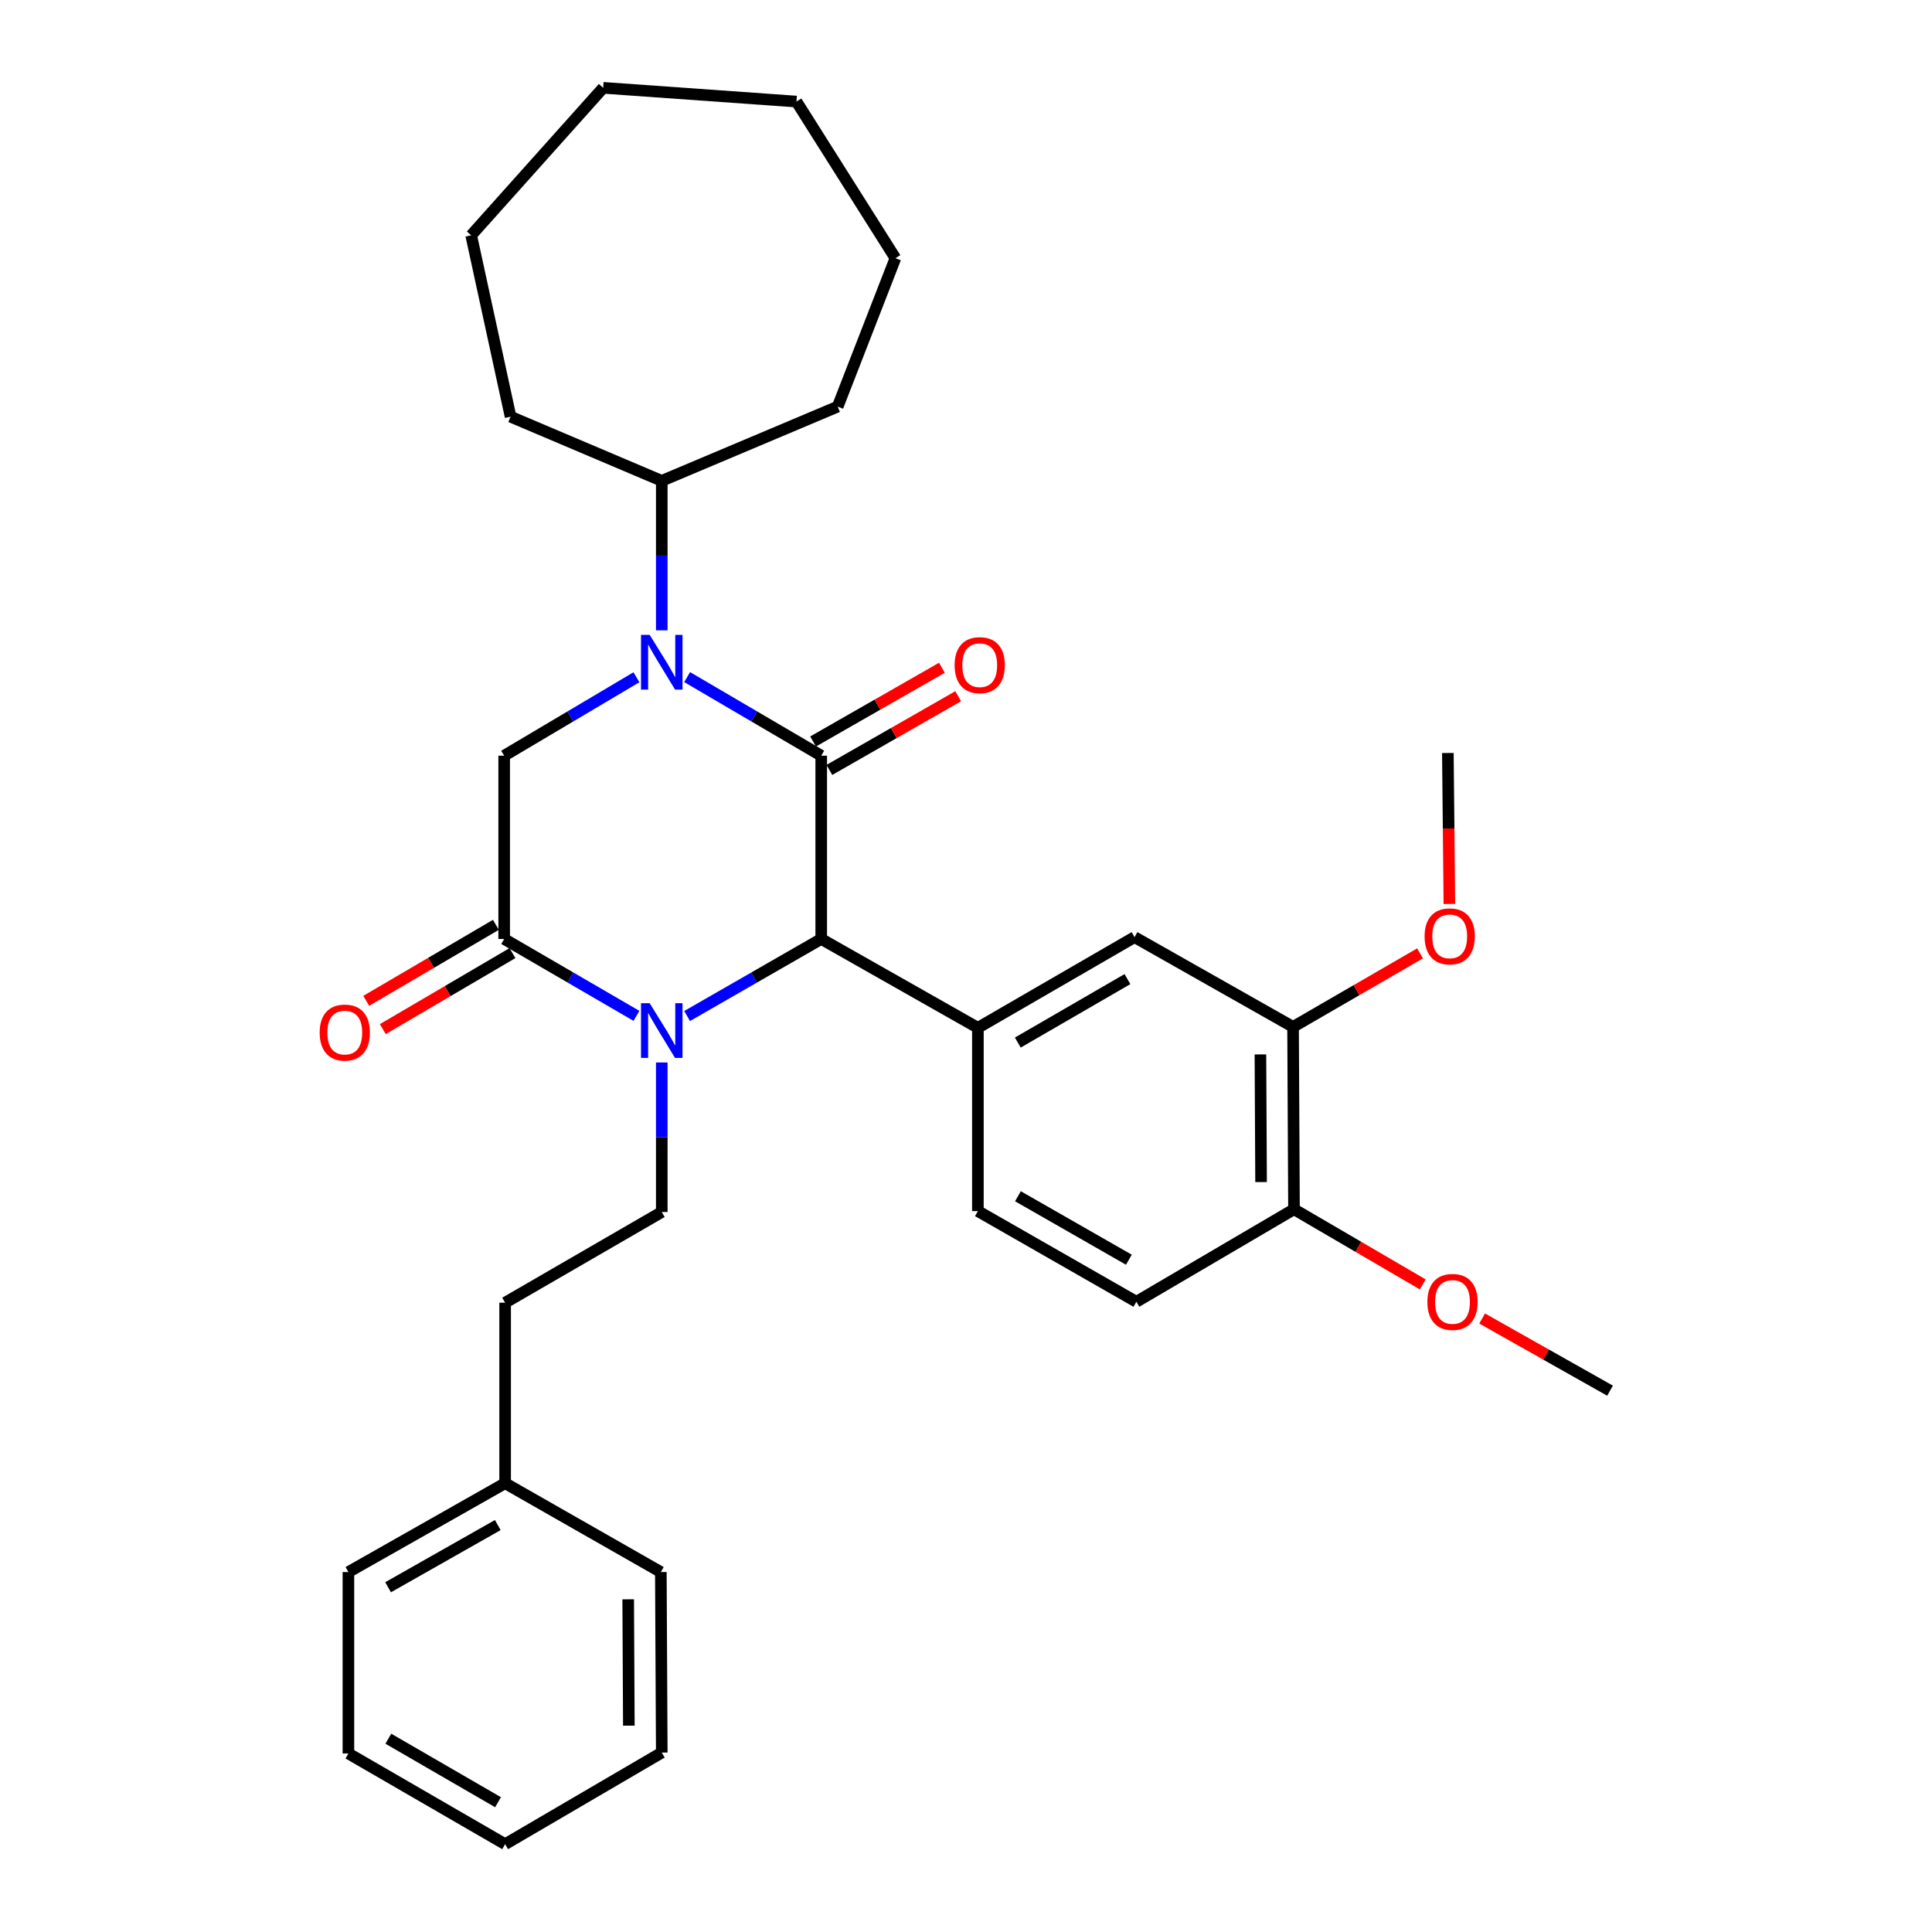 <?xml version='1.0' encoding='iso-8859-1'?>
<svg version='1.1' baseProfile='full'
              xmlns='http://www.w3.org/2000/svg'
                      xmlns:rdkit='http://www.rdkit.org/xml'
                      xmlns:xlink='http://www.w3.org/1999/xlink'
                  xml:space='preserve'
width='1000px' height='1000px' viewBox='0 0 1000 1000'>
<!-- END OF HEADER -->
<rect style='opacity:1.0;fill:#FFFFFF;stroke:none' width='1000' height='1000' x='0' y='0'> </rect>
<path class='bond-0' d='M 425.067,391.152 L 390.364,370.808' style='fill:none;fill-rule:evenodd;stroke:#000000;stroke-width:6px;stroke-linecap:butt;stroke-linejoin:miter;stroke-opacity:1' />
<path class='bond-0' d='M 390.364,370.808 L 355.661,350.464' style='fill:none;fill-rule:evenodd;stroke:#0000FF;stroke-width:6px;stroke-linecap:butt;stroke-linejoin:miter;stroke-opacity:1' />
<path class='bond-2' d='M 425.067,391.152 L 425.067,486.011' style='fill:none;fill-rule:evenodd;stroke:#000000;stroke-width:6px;stroke-linecap:butt;stroke-linejoin:miter;stroke-opacity:1' />
<path class='bond-9' d='M 429.281,398.516 L 462.619,379.439' style='fill:none;fill-rule:evenodd;stroke:#000000;stroke-width:6px;stroke-linecap:butt;stroke-linejoin:miter;stroke-opacity:1' />
<path class='bond-9' d='M 462.619,379.439 L 495.957,360.363' style='fill:none;fill-rule:evenodd;stroke:#FF0000;stroke-width:6px;stroke-linecap:butt;stroke-linejoin:miter;stroke-opacity:1' />
<path class='bond-9' d='M 420.854,383.789 L 454.192,364.712' style='fill:none;fill-rule:evenodd;stroke:#000000;stroke-width:6px;stroke-linecap:butt;stroke-linejoin:miter;stroke-opacity:1' />
<path class='bond-9' d='M 454.192,364.712 L 487.53,345.636' style='fill:none;fill-rule:evenodd;stroke:#FF0000;stroke-width:6px;stroke-linecap:butt;stroke-linejoin:miter;stroke-opacity:1' />
<path class='bond-4' d='M 329.418,350.544 L 295.19,370.848' style='fill:none;fill-rule:evenodd;stroke:#0000FF;stroke-width:6px;stroke-linecap:butt;stroke-linejoin:miter;stroke-opacity:1' />
<path class='bond-4' d='M 295.19,370.848 L 260.962,391.152' style='fill:none;fill-rule:evenodd;stroke:#000000;stroke-width:6px;stroke-linecap:butt;stroke-linejoin:miter;stroke-opacity:1' />
<path class='bond-10' d='M 342.529,326.259 L 342.529,287.573' style='fill:none;fill-rule:evenodd;stroke:#0000FF;stroke-width:6px;stroke-linecap:butt;stroke-linejoin:miter;stroke-opacity:1' />
<path class='bond-10' d='M 342.529,287.573 L 342.529,248.888' style='fill:none;fill-rule:evenodd;stroke:#000000;stroke-width:6px;stroke-linecap:butt;stroke-linejoin:miter;stroke-opacity:1' />
<path class='bond-1' d='M 355.649,525.89 L 390.358,505.95' style='fill:none;fill-rule:evenodd;stroke:#0000FF;stroke-width:6px;stroke-linecap:butt;stroke-linejoin:miter;stroke-opacity:1' />
<path class='bond-1' d='M 390.358,505.95 L 425.067,486.011' style='fill:none;fill-rule:evenodd;stroke:#000000;stroke-width:6px;stroke-linecap:butt;stroke-linejoin:miter;stroke-opacity:1' />
<path class='bond-3' d='M 329.43,525.812 L 295.196,505.912' style='fill:none;fill-rule:evenodd;stroke:#0000FF;stroke-width:6px;stroke-linecap:butt;stroke-linejoin:miter;stroke-opacity:1' />
<path class='bond-3' d='M 295.196,505.912 L 260.962,486.011' style='fill:none;fill-rule:evenodd;stroke:#000000;stroke-width:6px;stroke-linecap:butt;stroke-linejoin:miter;stroke-opacity:1' />
<path class='bond-6' d='M 342.529,549.934 L 342.529,588.634' style='fill:none;fill-rule:evenodd;stroke:#0000FF;stroke-width:6px;stroke-linecap:butt;stroke-linejoin:miter;stroke-opacity:1' />
<path class='bond-6' d='M 342.529,588.634 L 342.529,627.333' style='fill:none;fill-rule:evenodd;stroke:#000000;stroke-width:6px;stroke-linecap:butt;stroke-linejoin:miter;stroke-opacity:1' />
<path class='bond-5' d='M 425.067,486.011 L 506.154,531.984' style='fill:none;fill-rule:evenodd;stroke:#000000;stroke-width:6px;stroke-linecap:butt;stroke-linejoin:miter;stroke-opacity:1' />
<path class='bond-11' d='M 256.671,478.692 L 223.116,498.364' style='fill:none;fill-rule:evenodd;stroke:#000000;stroke-width:6px;stroke-linecap:butt;stroke-linejoin:miter;stroke-opacity:1' />
<path class='bond-11' d='M 223.116,498.364 L 189.561,518.036' style='fill:none;fill-rule:evenodd;stroke:#FF0000;stroke-width:6px;stroke-linecap:butt;stroke-linejoin:miter;stroke-opacity:1' />
<path class='bond-11' d='M 265.252,493.33 L 231.698,513.002' style='fill:none;fill-rule:evenodd;stroke:#000000;stroke-width:6px;stroke-linecap:butt;stroke-linejoin:miter;stroke-opacity:1' />
<path class='bond-11' d='M 231.698,513.002 L 198.143,532.674' style='fill:none;fill-rule:evenodd;stroke:#FF0000;stroke-width:6px;stroke-linecap:butt;stroke-linejoin:miter;stroke-opacity:1' />
<path class='bond-32' d='M 260.962,486.011 L 260.962,391.152' style='fill:none;fill-rule:evenodd;stroke:#000000;stroke-width:6px;stroke-linecap:butt;stroke-linejoin:miter;stroke-opacity:1' />
<path class='bond-7' d='M 506.154,531.984 L 587.231,485.059' style='fill:none;fill-rule:evenodd;stroke:#000000;stroke-width:6px;stroke-linecap:butt;stroke-linejoin:miter;stroke-opacity:1' />
<path class='bond-7' d='M 526.815,539.631 L 583.569,506.783' style='fill:none;fill-rule:evenodd;stroke:#000000;stroke-width:6px;stroke-linecap:butt;stroke-linejoin:miter;stroke-opacity:1' />
<path class='bond-12' d='M 506.154,531.984 L 506.154,626.862' style='fill:none;fill-rule:evenodd;stroke:#000000;stroke-width:6px;stroke-linecap:butt;stroke-linejoin:miter;stroke-opacity:1' />
<path class='bond-15' d='M 342.529,627.333 L 261.452,674.277' style='fill:none;fill-rule:evenodd;stroke:#000000;stroke-width:6px;stroke-linecap:butt;stroke-linejoin:miter;stroke-opacity:1' />
<path class='bond-8' d='M 587.231,485.059 L 669.289,531.522' style='fill:none;fill-rule:evenodd;stroke:#000000;stroke-width:6px;stroke-linecap:butt;stroke-linejoin:miter;stroke-opacity:1' />
<path class='bond-16' d='M 669.289,531.522 L 702.157,512.492' style='fill:none;fill-rule:evenodd;stroke:#000000;stroke-width:6px;stroke-linecap:butt;stroke-linejoin:miter;stroke-opacity:1' />
<path class='bond-16' d='M 702.157,512.492 L 735.024,493.461' style='fill:none;fill-rule:evenodd;stroke:#FF0000;stroke-width:6px;stroke-linecap:butt;stroke-linejoin:miter;stroke-opacity:1' />
<path class='bond-33' d='M 669.289,531.522 L 669.77,625.91' style='fill:none;fill-rule:evenodd;stroke:#000000;stroke-width:6px;stroke-linecap:butt;stroke-linejoin:miter;stroke-opacity:1' />
<path class='bond-33' d='M 652.394,545.767 L 652.73,611.838' style='fill:none;fill-rule:evenodd;stroke:#000000;stroke-width:6px;stroke-linecap:butt;stroke-linejoin:miter;stroke-opacity:1' />
<path class='bond-19' d='M 342.529,248.888 L 264.27,215.678' style='fill:none;fill-rule:evenodd;stroke:#000000;stroke-width:6px;stroke-linecap:butt;stroke-linejoin:miter;stroke-opacity:1' />
<path class='bond-20' d='M 342.529,248.888 L 433.58,210.465' style='fill:none;fill-rule:evenodd;stroke:#000000;stroke-width:6px;stroke-linecap:butt;stroke-linejoin:miter;stroke-opacity:1' />
<path class='bond-14' d='M 506.154,626.862 L 588.184,673.796' style='fill:none;fill-rule:evenodd;stroke:#000000;stroke-width:6px;stroke-linecap:butt;stroke-linejoin:miter;stroke-opacity:1' />
<path class='bond-14' d='M 526.885,619.175 L 584.306,652.029' style='fill:none;fill-rule:evenodd;stroke:#000000;stroke-width:6px;stroke-linecap:butt;stroke-linejoin:miter;stroke-opacity:1' />
<path class='bond-13' d='M 669.77,625.91 L 588.184,673.796' style='fill:none;fill-rule:evenodd;stroke:#000000;stroke-width:6px;stroke-linecap:butt;stroke-linejoin:miter;stroke-opacity:1' />
<path class='bond-17' d='M 669.77,625.91 L 703.102,645.366' style='fill:none;fill-rule:evenodd;stroke:#000000;stroke-width:6px;stroke-linecap:butt;stroke-linejoin:miter;stroke-opacity:1' />
<path class='bond-17' d='M 703.102,645.366 L 736.434,664.822' style='fill:none;fill-rule:evenodd;stroke:#FF0000;stroke-width:6px;stroke-linecap:butt;stroke-linejoin:miter;stroke-opacity:1' />
<path class='bond-18' d='M 261.452,674.277 L 261.452,767.712' style='fill:none;fill-rule:evenodd;stroke:#000000;stroke-width:6px;stroke-linecap:butt;stroke-linejoin:miter;stroke-opacity:1' />
<path class='bond-21' d='M 750.199,467.887 L 749.806,428.818' style='fill:none;fill-rule:evenodd;stroke:#FF0000;stroke-width:6px;stroke-linecap:butt;stroke-linejoin:miter;stroke-opacity:1' />
<path class='bond-21' d='M 749.806,428.818 L 749.414,389.748' style='fill:none;fill-rule:evenodd;stroke:#000000;stroke-width:6px;stroke-linecap:butt;stroke-linejoin:miter;stroke-opacity:1' />
<path class='bond-22' d='M 767.15,682.454 L 800.253,701.135' style='fill:none;fill-rule:evenodd;stroke:#FF0000;stroke-width:6px;stroke-linecap:butt;stroke-linejoin:miter;stroke-opacity:1' />
<path class='bond-22' d='M 800.253,701.135 L 833.357,719.816' style='fill:none;fill-rule:evenodd;stroke:#000000;stroke-width:6px;stroke-linecap:butt;stroke-linejoin:miter;stroke-opacity:1' />
<path class='bond-23' d='M 261.452,767.712 L 180.337,813.695' style='fill:none;fill-rule:evenodd;stroke:#000000;stroke-width:6px;stroke-linecap:butt;stroke-linejoin:miter;stroke-opacity:1' />
<path class='bond-23' d='M 257.652,789.371 L 200.872,821.558' style='fill:none;fill-rule:evenodd;stroke:#000000;stroke-width:6px;stroke-linecap:butt;stroke-linejoin:miter;stroke-opacity:1' />
<path class='bond-24' d='M 261.452,767.712 L 342.048,813.695' style='fill:none;fill-rule:evenodd;stroke:#000000;stroke-width:6px;stroke-linecap:butt;stroke-linejoin:miter;stroke-opacity:1' />
<path class='bond-26' d='M 264.27,215.678 L 243.881,121.8' style='fill:none;fill-rule:evenodd;stroke:#000000;stroke-width:6px;stroke-linecap:butt;stroke-linejoin:miter;stroke-opacity:1' />
<path class='bond-25' d='M 433.58,210.465 L 463.462,133.649' style='fill:none;fill-rule:evenodd;stroke:#000000;stroke-width:6px;stroke-linecap:butt;stroke-linejoin:miter;stroke-opacity:1' />
<path class='bond-28' d='M 180.337,813.695 L 180.337,907.602' style='fill:none;fill-rule:evenodd;stroke:#000000;stroke-width:6px;stroke-linecap:butt;stroke-linejoin:miter;stroke-opacity:1' />
<path class='bond-27' d='M 342.048,813.695 L 342.529,907.13' style='fill:none;fill-rule:evenodd;stroke:#000000;stroke-width:6px;stroke-linecap:butt;stroke-linejoin:miter;stroke-opacity:1' />
<path class='bond-27' d='M 325.153,827.797 L 325.49,893.202' style='fill:none;fill-rule:evenodd;stroke:#000000;stroke-width:6px;stroke-linecap:butt;stroke-linejoin:miter;stroke-opacity:1' />
<path class='bond-31' d='M 463.462,133.649 L 412.247,52.572' style='fill:none;fill-rule:evenodd;stroke:#000000;stroke-width:6px;stroke-linecap:butt;stroke-linejoin:miter;stroke-opacity:1' />
<path class='bond-30' d='M 243.881,121.8 L 312.204,45.455' style='fill:none;fill-rule:evenodd;stroke:#000000;stroke-width:6px;stroke-linecap:butt;stroke-linejoin:miter;stroke-opacity:1' />
<path class='bond-29' d='M 342.529,907.13 L 261.452,954.545' style='fill:none;fill-rule:evenodd;stroke:#000000;stroke-width:6px;stroke-linecap:butt;stroke-linejoin:miter;stroke-opacity:1' />
<path class='bond-35' d='M 180.337,907.602 L 261.452,954.545' style='fill:none;fill-rule:evenodd;stroke:#000000;stroke-width:6px;stroke-linecap:butt;stroke-linejoin:miter;stroke-opacity:1' />
<path class='bond-35' d='M 201.003,899.957 L 257.784,932.818' style='fill:none;fill-rule:evenodd;stroke:#000000;stroke-width:6px;stroke-linecap:butt;stroke-linejoin:miter;stroke-opacity:1' />
<path class='bond-34' d='M 312.204,45.455 L 412.247,52.572' style='fill:none;fill-rule:evenodd;stroke:#000000;stroke-width:6px;stroke-linecap:butt;stroke-linejoin:miter;stroke-opacity:1' />
<path  class='atom-1' d='M 336.269 328.606
L 345.549 343.606
Q 346.469 345.086, 347.949 347.766
Q 349.429 350.446, 349.509 350.606
L 349.509 328.606
L 353.269 328.606
L 353.269 356.926
L 349.389 356.926
L 339.429 340.526
Q 338.269 338.606, 337.029 336.406
Q 335.829 334.206, 335.469 333.526
L 335.469 356.926
L 331.789 356.926
L 331.789 328.606
L 336.269 328.606
' fill='#0000FF'/>
<path  class='atom-2' d='M 336.269 519.266
L 345.549 534.266
Q 346.469 535.746, 347.949 538.426
Q 349.429 541.106, 349.509 541.266
L 349.509 519.266
L 353.269 519.266
L 353.269 547.586
L 349.389 547.586
L 339.429 531.186
Q 338.269 529.266, 337.029 527.066
Q 335.829 524.866, 335.469 524.186
L 335.469 547.586
L 331.789 547.586
L 331.789 519.266
L 336.269 519.266
' fill='#0000FF'/>
<path  class='atom-10' d='M 494.106 344.288
Q 494.106 337.488, 497.466 333.688
Q 500.826 329.888, 507.106 329.888
Q 513.386 329.888, 516.746 333.688
Q 520.106 337.488, 520.106 344.288
Q 520.106 351.168, 516.706 355.088
Q 513.306 358.968, 507.106 358.968
Q 500.866 358.968, 497.466 355.088
Q 494.106 351.208, 494.106 344.288
M 507.106 355.768
Q 511.426 355.768, 513.746 352.888
Q 516.106 349.968, 516.106 344.288
Q 516.106 338.728, 513.746 335.928
Q 511.426 333.088, 507.106 333.088
Q 502.786 333.088, 500.426 335.888
Q 498.106 338.688, 498.106 344.288
Q 498.106 350.008, 500.426 352.888
Q 502.786 355.768, 507.106 355.768
' fill='#FF0000'/>
<path  class='atom-12' d='M 165.461 534.458
Q 165.461 527.658, 168.821 523.858
Q 172.181 520.058, 178.461 520.058
Q 184.741 520.058, 188.101 523.858
Q 191.461 527.658, 191.461 534.458
Q 191.461 541.338, 188.061 545.258
Q 184.661 549.138, 178.461 549.138
Q 172.221 549.138, 168.821 545.258
Q 165.461 541.378, 165.461 534.458
M 178.461 545.938
Q 182.781 545.938, 185.101 543.058
Q 187.461 540.138, 187.461 534.458
Q 187.461 528.898, 185.101 526.098
Q 182.781 523.258, 178.461 523.258
Q 174.141 523.258, 171.781 526.058
Q 169.461 528.858, 169.461 534.458
Q 169.461 540.178, 171.781 543.058
Q 174.141 545.938, 178.461 545.938
' fill='#FF0000'/>
<path  class='atom-17' d='M 737.366 484.658
Q 737.366 477.858, 740.726 474.058
Q 744.086 470.258, 750.366 470.258
Q 756.646 470.258, 760.006 474.058
Q 763.366 477.858, 763.366 484.658
Q 763.366 491.538, 759.966 495.458
Q 756.566 499.338, 750.366 499.338
Q 744.126 499.338, 740.726 495.458
Q 737.366 491.578, 737.366 484.658
M 750.366 496.138
Q 754.686 496.138, 757.006 493.258
Q 759.366 490.338, 759.366 484.658
Q 759.366 479.098, 757.006 476.298
Q 754.686 473.458, 750.366 473.458
Q 746.046 473.458, 743.686 476.258
Q 741.366 479.058, 741.366 484.658
Q 741.366 490.378, 743.686 493.258
Q 746.046 496.138, 750.366 496.138
' fill='#FF0000'/>
<path  class='atom-18' d='M 738.809 673.876
Q 738.809 667.076, 742.169 663.276
Q 745.529 659.476, 751.809 659.476
Q 758.089 659.476, 761.449 663.276
Q 764.809 667.076, 764.809 673.876
Q 764.809 680.756, 761.409 684.676
Q 758.009 688.556, 751.809 688.556
Q 745.569 688.556, 742.169 684.676
Q 738.809 680.796, 738.809 673.876
M 751.809 685.356
Q 756.129 685.356, 758.449 682.476
Q 760.809 679.556, 760.809 673.876
Q 760.809 668.316, 758.449 665.516
Q 756.129 662.676, 751.809 662.676
Q 747.489 662.676, 745.129 665.476
Q 742.809 668.276, 742.809 673.876
Q 742.809 679.596, 745.129 682.476
Q 747.489 685.356, 751.809 685.356
' fill='#FF0000'/>
</svg>
